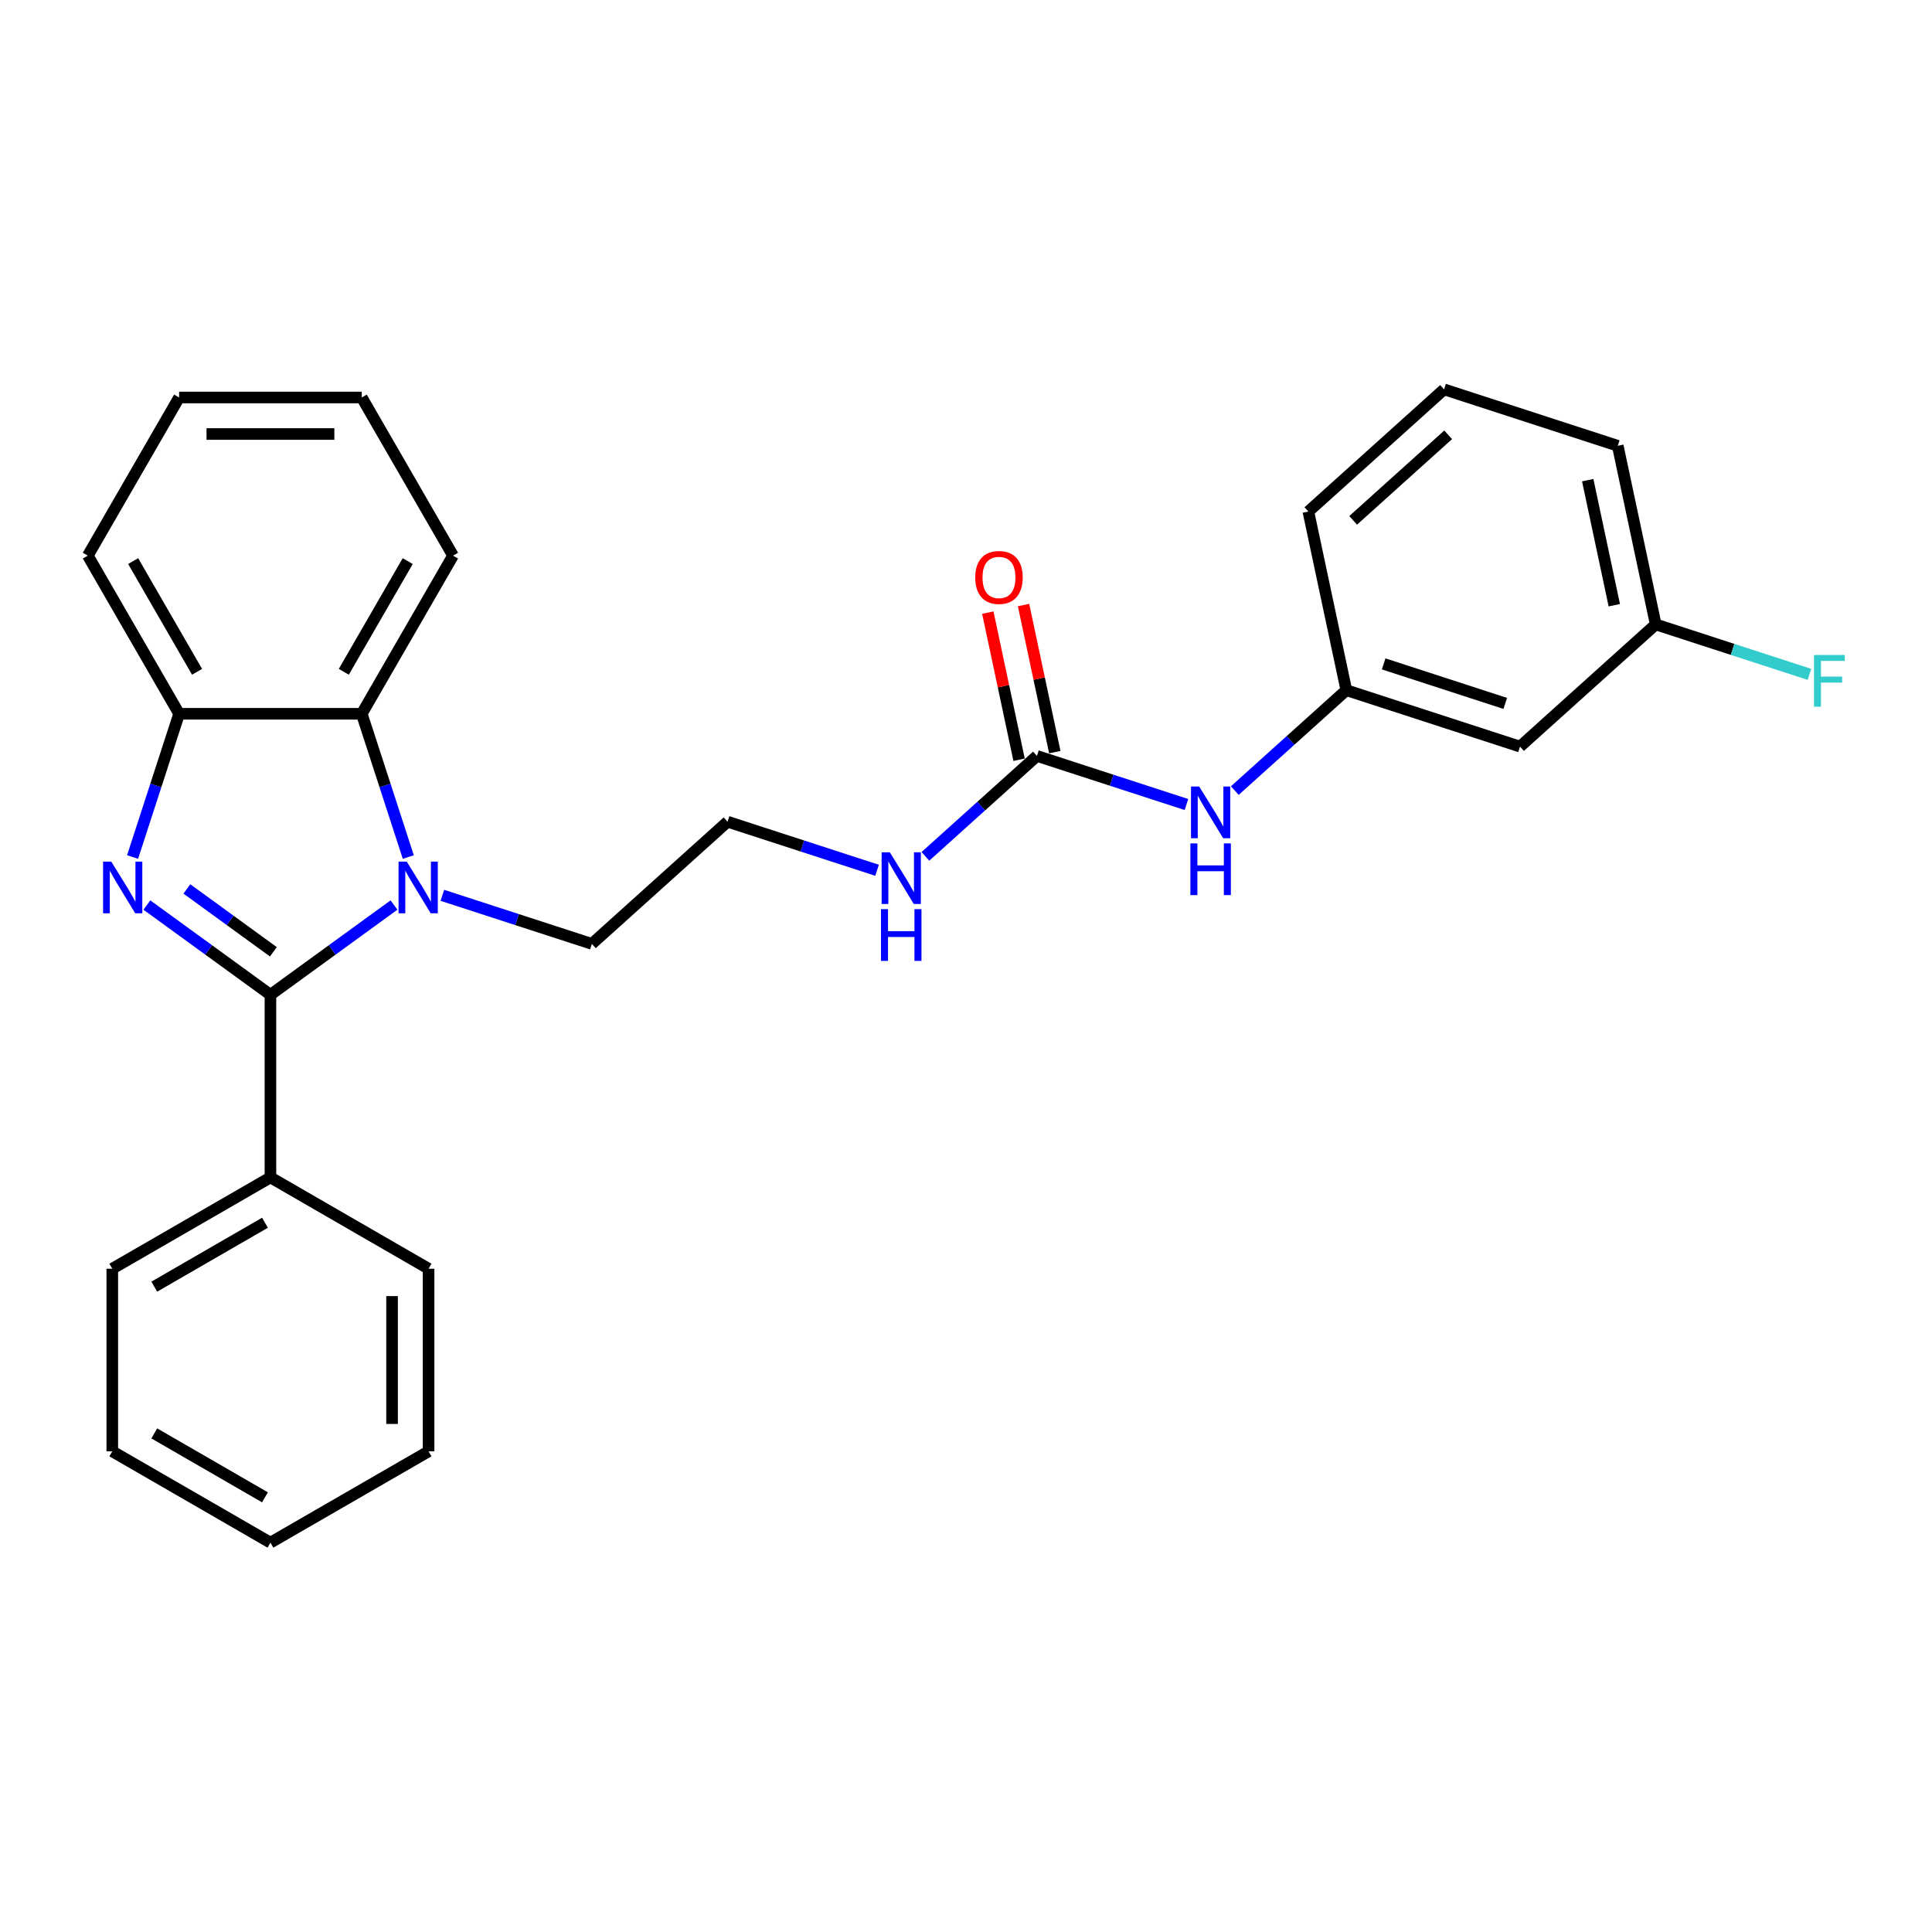 <?xml version='1.0' encoding='iso-8859-1'?>
<svg version='1.1' baseProfile='full'
              xmlns='http://www.w3.org/2000/svg'
                      xmlns:rdkit='http://www.rdkit.org/xml'
                      xmlns:xlink='http://www.w3.org/1999/xlink'
                  xml:space='preserve'
width='1000px' height='1000px' viewBox='0 0 1000 1000'>
<!-- END OF HEADER -->
<rect style='opacity:1.0;fill:#FFFFFF;stroke:none' width='1000' height='1000' x='0' y='0'> </rect>
<path class='bond-0' d='M 139.976,514.906 L 107.998,491.673' style='fill:none;fill-rule:evenodd;stroke:#000000;stroke-width:6px;stroke-linecap:butt;stroke-linejoin:miter;stroke-opacity:1' />
<path class='bond-0' d='M 107.998,491.673 L 76.021,468.44' style='fill:none;fill-rule:evenodd;stroke:#0000FF;stroke-width:6px;stroke-linecap:butt;stroke-linejoin:miter;stroke-opacity:1' />
<path class='bond-0' d='M 141.494,492.642 L 119.11,476.379' style='fill:none;fill-rule:evenodd;stroke:#000000;stroke-width:6px;stroke-linecap:butt;stroke-linejoin:miter;stroke-opacity:1' />
<path class='bond-0' d='M 119.11,476.379 L 96.726,460.116' style='fill:none;fill-rule:evenodd;stroke:#0000FF;stroke-width:6px;stroke-linecap:butt;stroke-linejoin:miter;stroke-opacity:1' />
<path class='bond-1' d='M 139.976,514.906 L 171.953,491.673' style='fill:none;fill-rule:evenodd;stroke:#000000;stroke-width:6px;stroke-linecap:butt;stroke-linejoin:miter;stroke-opacity:1' />
<path class='bond-1' d='M 171.953,491.673 L 203.93,468.44' style='fill:none;fill-rule:evenodd;stroke:#0000FF;stroke-width:6px;stroke-linecap:butt;stroke-linejoin:miter;stroke-opacity:1' />
<path class='bond-6' d='M 139.976,514.906 L 139.976,609.427' style='fill:none;fill-rule:evenodd;stroke:#000000;stroke-width:6px;stroke-linecap:butt;stroke-linejoin:miter;stroke-opacity:1' />
<path class='bond-3' d='M 68.623,443.601 L 80.669,406.527' style='fill:none;fill-rule:evenodd;stroke:#0000FF;stroke-width:6px;stroke-linecap:butt;stroke-linejoin:miter;stroke-opacity:1' />
<path class='bond-3' d='M 80.669,406.527 L 92.715,369.453' style='fill:none;fill-rule:evenodd;stroke:#000000;stroke-width:6px;stroke-linecap:butt;stroke-linejoin:miter;stroke-opacity:1' />
<path class='bond-2' d='M 211.328,443.601 L 199.282,406.527' style='fill:none;fill-rule:evenodd;stroke:#0000FF;stroke-width:6px;stroke-linecap:butt;stroke-linejoin:miter;stroke-opacity:1' />
<path class='bond-2' d='M 199.282,406.527 L 187.236,369.453' style='fill:none;fill-rule:evenodd;stroke:#000000;stroke-width:6px;stroke-linecap:butt;stroke-linejoin:miter;stroke-opacity:1' />
<path class='bond-11' d='M 228.96,463.414 L 267.65,475.985' style='fill:none;fill-rule:evenodd;stroke:#0000FF;stroke-width:6px;stroke-linecap:butt;stroke-linejoin:miter;stroke-opacity:1' />
<path class='bond-11' d='M 267.65,475.985 L 306.34,488.557' style='fill:none;fill-rule:evenodd;stroke:#000000;stroke-width:6px;stroke-linecap:butt;stroke-linejoin:miter;stroke-opacity:1' />
<path class='bond-15' d='M 187.236,369.453 L 234.497,287.595' style='fill:none;fill-rule:evenodd;stroke:#000000;stroke-width:6px;stroke-linecap:butt;stroke-linejoin:miter;stroke-opacity:1' />
<path class='bond-15' d='M 177.954,347.722 L 211.036,290.422' style='fill:none;fill-rule:evenodd;stroke:#000000;stroke-width:6px;stroke-linecap:butt;stroke-linejoin:miter;stroke-opacity:1' />
<path class='bond-27' d='M 187.236,369.453 L 92.715,369.453' style='fill:none;fill-rule:evenodd;stroke:#000000;stroke-width:6px;stroke-linecap:butt;stroke-linejoin:miter;stroke-opacity:1' />
<path class='bond-16' d='M 92.715,369.453 L 45.455,287.595' style='fill:none;fill-rule:evenodd;stroke:#000000;stroke-width:6px;stroke-linecap:butt;stroke-linejoin:miter;stroke-opacity:1' />
<path class='bond-16' d='M 101.998,347.722 L 68.915,290.422' style='fill:none;fill-rule:evenodd;stroke:#000000;stroke-width:6px;stroke-linecap:butt;stroke-linejoin:miter;stroke-opacity:1' />
<path class='bond-4' d='M 536.721,391.271 L 507.857,417.261' style='fill:none;fill-rule:evenodd;stroke:#000000;stroke-width:6px;stroke-linecap:butt;stroke-linejoin:miter;stroke-opacity:1' />
<path class='bond-4' d='M 507.857,417.261 L 478.992,443.25' style='fill:none;fill-rule:evenodd;stroke:#0000FF;stroke-width:6px;stroke-linecap:butt;stroke-linejoin:miter;stroke-opacity:1' />
<path class='bond-5' d='M 536.721,391.271 L 575.411,403.843' style='fill:none;fill-rule:evenodd;stroke:#000000;stroke-width:6px;stroke-linecap:butt;stroke-linejoin:miter;stroke-opacity:1' />
<path class='bond-5' d='M 575.411,403.843 L 614.101,416.414' style='fill:none;fill-rule:evenodd;stroke:#0000FF;stroke-width:6px;stroke-linecap:butt;stroke-linejoin:miter;stroke-opacity:1' />
<path class='bond-7' d='M 545.966,389.306 L 537.874,351.235' style='fill:none;fill-rule:evenodd;stroke:#000000;stroke-width:6px;stroke-linecap:butt;stroke-linejoin:miter;stroke-opacity:1' />
<path class='bond-7' d='M 537.874,351.235 L 529.782,313.165' style='fill:none;fill-rule:evenodd;stroke:#FF0000;stroke-width:6px;stroke-linecap:butt;stroke-linejoin:miter;stroke-opacity:1' />
<path class='bond-7' d='M 527.475,393.237 L 519.383,355.166' style='fill:none;fill-rule:evenodd;stroke:#000000;stroke-width:6px;stroke-linecap:butt;stroke-linejoin:miter;stroke-opacity:1' />
<path class='bond-7' d='M 519.383,355.166 L 511.291,317.095' style='fill:none;fill-rule:evenodd;stroke:#FF0000;stroke-width:6px;stroke-linecap:butt;stroke-linejoin:miter;stroke-opacity:1' />
<path class='bond-8' d='M 639.13,409.212 L 667.994,383.222' style='fill:none;fill-rule:evenodd;stroke:#0000FF;stroke-width:6px;stroke-linecap:butt;stroke-linejoin:miter;stroke-opacity:1' />
<path class='bond-8' d='M 667.994,383.222 L 696.859,357.233' style='fill:none;fill-rule:evenodd;stroke:#000000;stroke-width:6px;stroke-linecap:butt;stroke-linejoin:miter;stroke-opacity:1' />
<path class='bond-19' d='M 139.976,609.427 L 58.118,656.688' style='fill:none;fill-rule:evenodd;stroke:#000000;stroke-width:6px;stroke-linecap:butt;stroke-linejoin:miter;stroke-opacity:1' />
<path class='bond-19' d='M 137.149,632.888 L 79.849,665.97' style='fill:none;fill-rule:evenodd;stroke:#000000;stroke-width:6px;stroke-linecap:butt;stroke-linejoin:miter;stroke-opacity:1' />
<path class='bond-20' d='M 139.976,609.427 L 221.833,656.688' style='fill:none;fill-rule:evenodd;stroke:#000000;stroke-width:6px;stroke-linecap:butt;stroke-linejoin:miter;stroke-opacity:1' />
<path class='bond-9' d='M 696.859,357.233 L 786.754,386.442' style='fill:none;fill-rule:evenodd;stroke:#000000;stroke-width:6px;stroke-linecap:butt;stroke-linejoin:miter;stroke-opacity:1' />
<path class='bond-9' d='M 716.185,343.635 L 779.111,364.081' style='fill:none;fill-rule:evenodd;stroke:#000000;stroke-width:6px;stroke-linecap:butt;stroke-linejoin:miter;stroke-opacity:1' />
<path class='bond-18' d='M 696.859,357.233 L 677.207,264.777' style='fill:none;fill-rule:evenodd;stroke:#000000;stroke-width:6px;stroke-linecap:butt;stroke-linejoin:miter;stroke-opacity:1' />
<path class='bond-12' d='M 786.754,386.442 L 856.996,323.195' style='fill:none;fill-rule:evenodd;stroke:#000000;stroke-width:6px;stroke-linecap:butt;stroke-linejoin:miter;stroke-opacity:1' />
<path class='bond-10' d='M 453.963,450.452 L 415.273,437.881' style='fill:none;fill-rule:evenodd;stroke:#0000FF;stroke-width:6px;stroke-linecap:butt;stroke-linejoin:miter;stroke-opacity:1' />
<path class='bond-10' d='M 415.273,437.881 L 376.583,425.31' style='fill:none;fill-rule:evenodd;stroke:#000000;stroke-width:6px;stroke-linecap:butt;stroke-linejoin:miter;stroke-opacity:1' />
<path class='bond-14' d='M 306.34,488.557 L 376.583,425.31' style='fill:none;fill-rule:evenodd;stroke:#000000;stroke-width:6px;stroke-linecap:butt;stroke-linejoin:miter;stroke-opacity:1' />
<path class='bond-13' d='M 856.996,323.195 L 896.783,336.122' style='fill:none;fill-rule:evenodd;stroke:#000000;stroke-width:6px;stroke-linecap:butt;stroke-linejoin:miter;stroke-opacity:1' />
<path class='bond-13' d='M 896.783,336.122 L 936.57,349.05' style='fill:none;fill-rule:evenodd;stroke:#33CCCC;stroke-width:6px;stroke-linecap:butt;stroke-linejoin:miter;stroke-opacity:1' />
<path class='bond-30' d='M 856.996,323.195 L 837.344,230.739' style='fill:none;fill-rule:evenodd;stroke:#000000;stroke-width:6px;stroke-linecap:butt;stroke-linejoin:miter;stroke-opacity:1' />
<path class='bond-30' d='M 835.558,313.257 L 821.801,248.538' style='fill:none;fill-rule:evenodd;stroke:#000000;stroke-width:6px;stroke-linecap:butt;stroke-linejoin:miter;stroke-opacity:1' />
<path class='bond-22' d='M 234.497,287.595 L 187.236,205.738' style='fill:none;fill-rule:evenodd;stroke:#000000;stroke-width:6px;stroke-linecap:butt;stroke-linejoin:miter;stroke-opacity:1' />
<path class='bond-23' d='M 45.455,287.595 L 92.715,205.738' style='fill:none;fill-rule:evenodd;stroke:#000000;stroke-width:6px;stroke-linecap:butt;stroke-linejoin:miter;stroke-opacity:1' />
<path class='bond-17' d='M 747.449,201.53 L 677.207,264.777' style='fill:none;fill-rule:evenodd;stroke:#000000;stroke-width:6px;stroke-linecap:butt;stroke-linejoin:miter;stroke-opacity:1' />
<path class='bond-17' d='M 749.562,225.066 L 700.392,269.339' style='fill:none;fill-rule:evenodd;stroke:#000000;stroke-width:6px;stroke-linecap:butt;stroke-linejoin:miter;stroke-opacity:1' />
<path class='bond-21' d='M 747.449,201.53 L 837.344,230.739' style='fill:none;fill-rule:evenodd;stroke:#000000;stroke-width:6px;stroke-linecap:butt;stroke-linejoin:miter;stroke-opacity:1' />
<path class='bond-24' d='M 58.118,656.688 L 58.118,751.209' style='fill:none;fill-rule:evenodd;stroke:#000000;stroke-width:6px;stroke-linecap:butt;stroke-linejoin:miter;stroke-opacity:1' />
<path class='bond-25' d='M 221.833,656.688 L 221.833,751.209' style='fill:none;fill-rule:evenodd;stroke:#000000;stroke-width:6px;stroke-linecap:butt;stroke-linejoin:miter;stroke-opacity:1' />
<path class='bond-25' d='M 202.929,670.866 L 202.929,737.031' style='fill:none;fill-rule:evenodd;stroke:#000000;stroke-width:6px;stroke-linecap:butt;stroke-linejoin:miter;stroke-opacity:1' />
<path class='bond-29' d='M 187.236,205.738 L 92.715,205.738' style='fill:none;fill-rule:evenodd;stroke:#000000;stroke-width:6px;stroke-linecap:butt;stroke-linejoin:miter;stroke-opacity:1' />
<path class='bond-29' d='M 173.058,224.642 L 106.893,224.642' style='fill:none;fill-rule:evenodd;stroke:#000000;stroke-width:6px;stroke-linecap:butt;stroke-linejoin:miter;stroke-opacity:1' />
<path class='bond-28' d='M 58.118,751.209 L 139.976,798.47' style='fill:none;fill-rule:evenodd;stroke:#000000;stroke-width:6px;stroke-linecap:butt;stroke-linejoin:miter;stroke-opacity:1' />
<path class='bond-28' d='M 79.849,741.927 L 137.149,775.009' style='fill:none;fill-rule:evenodd;stroke:#000000;stroke-width:6px;stroke-linecap:butt;stroke-linejoin:miter;stroke-opacity:1' />
<path class='bond-26' d='M 221.833,751.209 L 139.976,798.47' style='fill:none;fill-rule:evenodd;stroke:#000000;stroke-width:6px;stroke-linecap:butt;stroke-linejoin:miter;stroke-opacity:1' />
<path  class='atom-1' d='M 57.59 445.964
L 66.361 460.142
Q 67.231 461.541, 68.629 464.074
Q 70.028 466.607, 70.104 466.759
L 70.104 445.964
L 73.658 445.964
L 73.658 472.732
L 69.991 472.732
L 60.576 457.231
Q 59.48 455.416, 58.308 453.336
Q 57.174 451.257, 56.833 450.614
L 56.833 472.732
L 53.355 472.732
L 53.355 445.964
L 57.59 445.964
' fill='#0000FF'/>
<path  class='atom-2' d='M 210.528 445.964
L 219.299 460.142
Q 220.169 461.541, 221.568 464.074
Q 222.967 466.607, 223.043 466.759
L 223.043 445.964
L 226.597 445.964
L 226.597 472.732
L 222.929 472.732
L 213.515 457.231
Q 212.418 455.416, 211.246 453.336
Q 210.112 451.257, 209.772 450.614
L 209.772 472.732
L 206.293 472.732
L 206.293 445.964
L 210.528 445.964
' fill='#0000FF'/>
<path  class='atom-6' d='M 620.699 407.096
L 629.47 421.274
Q 630.34 422.673, 631.739 425.206
Q 633.138 427.739, 633.213 427.89
L 633.213 407.096
L 636.767 407.096
L 636.767 433.864
L 633.1 433.864
L 623.686 418.363
Q 622.589 416.548, 621.417 414.468
Q 620.283 412.389, 619.942 411.746
L 619.942 433.864
L 616.464 433.864
L 616.464 407.096
L 620.699 407.096
' fill='#0000FF'/>
<path  class='atom-6' d='M 616.143 436.541
L 619.772 436.541
L 619.772 447.921
L 633.459 447.921
L 633.459 436.541
L 637.089 436.541
L 637.089 463.309
L 633.459 463.309
L 633.459 450.946
L 619.772 450.946
L 619.772 463.309
L 616.143 463.309
L 616.143 436.541
' fill='#0000FF'/>
<path  class='atom-8' d='M 504.781 298.891
Q 504.781 292.464, 507.957 288.872
Q 511.133 285.28, 517.069 285.28
Q 523.005 285.28, 526.18 288.872
Q 529.356 292.464, 529.356 298.891
Q 529.356 305.394, 526.143 309.1
Q 522.929 312.767, 517.069 312.767
Q 511.171 312.767, 507.957 309.1
Q 504.781 305.432, 504.781 298.891
M 517.069 309.742
Q 521.152 309.742, 523.345 307.02
Q 525.576 304.26, 525.576 298.891
Q 525.576 293.636, 523.345 290.989
Q 521.152 288.305, 517.069 288.305
Q 512.985 288.305, 510.755 290.952
Q 508.562 293.598, 508.562 298.891
Q 508.562 304.298, 510.755 307.02
Q 512.985 309.742, 517.069 309.742
' fill='#FF0000'/>
<path  class='atom-11' d='M 460.561 441.134
L 469.332 455.312
Q 470.202 456.711, 471.601 459.244
Q 473 461.778, 473.075 461.929
L 473.075 441.134
L 476.629 441.134
L 476.629 467.903
L 472.962 467.903
L 463.548 452.401
Q 462.451 450.586, 461.279 448.507
Q 460.145 446.427, 459.805 445.785
L 459.805 467.903
L 456.326 467.903
L 456.326 441.134
L 460.561 441.134
' fill='#0000FF'/>
<path  class='atom-11' d='M 456.005 470.579
L 459.634 470.579
L 459.634 481.96
L 473.321 481.96
L 473.321 470.579
L 476.951 470.579
L 476.951 497.348
L 473.321 497.348
L 473.321 484.984
L 459.634 484.984
L 459.634 497.348
L 456.005 497.348
L 456.005 470.579
' fill='#0000FF'/>
<path  class='atom-14' d='M 938.933 339.019
L 954.85 339.019
L 954.85 342.082
L 942.525 342.082
L 942.525 350.21
L 953.489 350.21
L 953.489 353.311
L 942.525 353.311
L 942.525 365.787
L 938.933 365.787
L 938.933 339.019
' fill='#33CCCC'/>
</svg>
